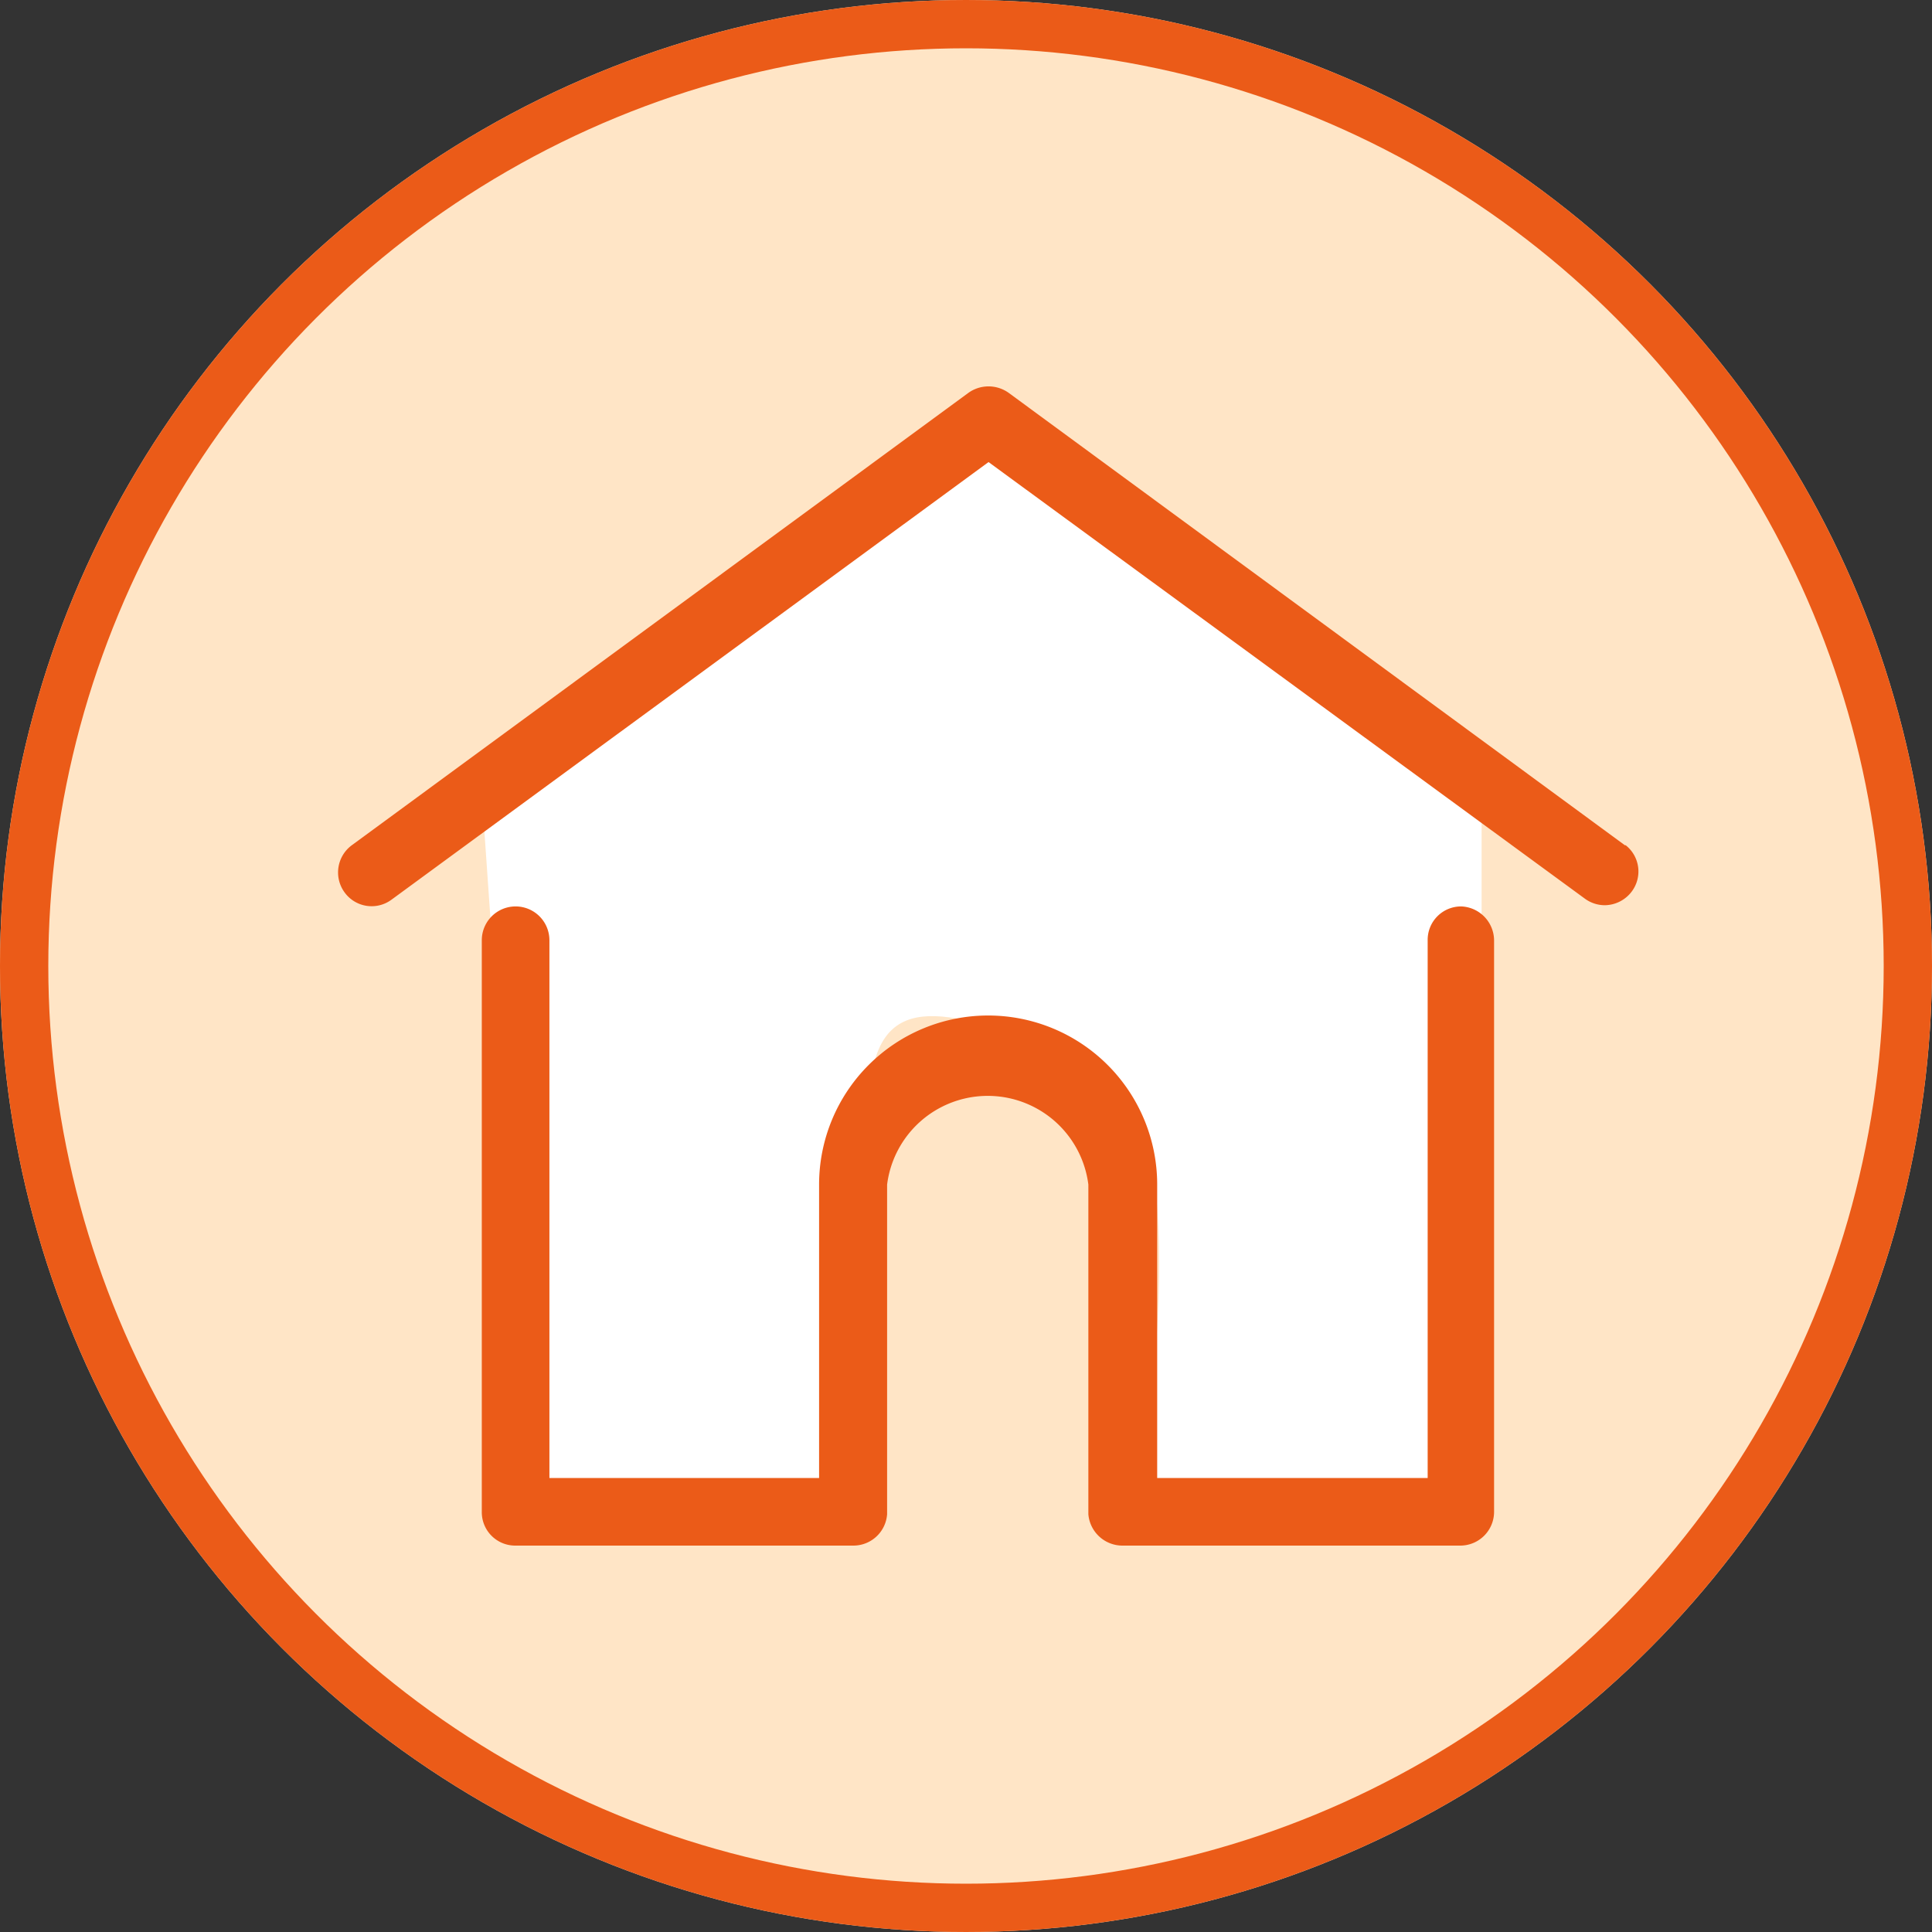 <svg xmlns="http://www.w3.org/2000/svg" viewBox="0 0 48 48"><rect x="0" y="0" width="48" height="48" fill="#333333" stroke="none"/><defs><style>.cls-1{fill:#ffe5c6;}.cls-2{fill:none;stroke:#eb5b18;stroke-width:1.2px;}.cls-3{fill:#fff;}.cls-4{fill:#eb5b18;}</style></defs><title>icon-home</title><g id="レイヤー_2" data-name="レイヤー 2"><g id="レイヤー_1-2" data-name="レイヤー 1"><g id="グループ_646" data-name="グループ 646"><g id="楕円形_35-3" data-name="楕円形 35-3"><circle class="cls-1" cx="24" cy="24" r="24"/><circle class="cls-2" cx="24" cy="24" r="23.4"/></g><path id="パス_307" data-name="パス 307" class="cls-3" d="M12,20.16l12.87-9.74,11.94,9.74V37.4H28.25s1.78-10-1.07-11-4.94-2-5.46,0,0,11,0,11H13.2Z"/><g id="グループ_99" data-name="グループ 99"><g id="グループ_13-3" data-name="グループ 13-3"><g id="グループ_10" data-name="グループ 10"><g id="グループ_9" data-name="グループ 9"><path id="パス_3" data-name="パス 3" class="cls-4" d="M40.37,21,25.06,9.76a.86.86,0,0,0-1,0L8.74,21a.84.84,0,0,0-.18,1.17.83.83,0,0,0,1.17.18h0L24.56,11.48,39.38,22.33a.84.84,0,0,0,.49.16.85.85,0,0,0,.67-.34A.83.83,0,0,0,40.39,21Z"/></g></g><g id="グループ_12" data-name="グループ 12"><g id="グループ_11" data-name="グループ 11"><path id="パス_4" data-name="パス 4" class="cls-4" d="M36.31,22.52a.83.83,0,0,0-.84.84V36.72H28.75V29.43a4.2,4.2,0,0,0-8.4,0v7.29h-6.7V23.36a.84.84,0,0,0-1.68,0h0v14.2a.83.83,0,0,0,.84.84H21.2a.84.84,0,0,0,.84-.78s0,0,0-.06V29.43a2.52,2.52,0,0,1,5,0v8.19a.85.85,0,0,0,.84.78h8.4a.84.84,0,0,0,.84-.84V23.36A.85.85,0,0,0,36.31,22.52Z"/></g></g></g></g></g></g></g></svg>